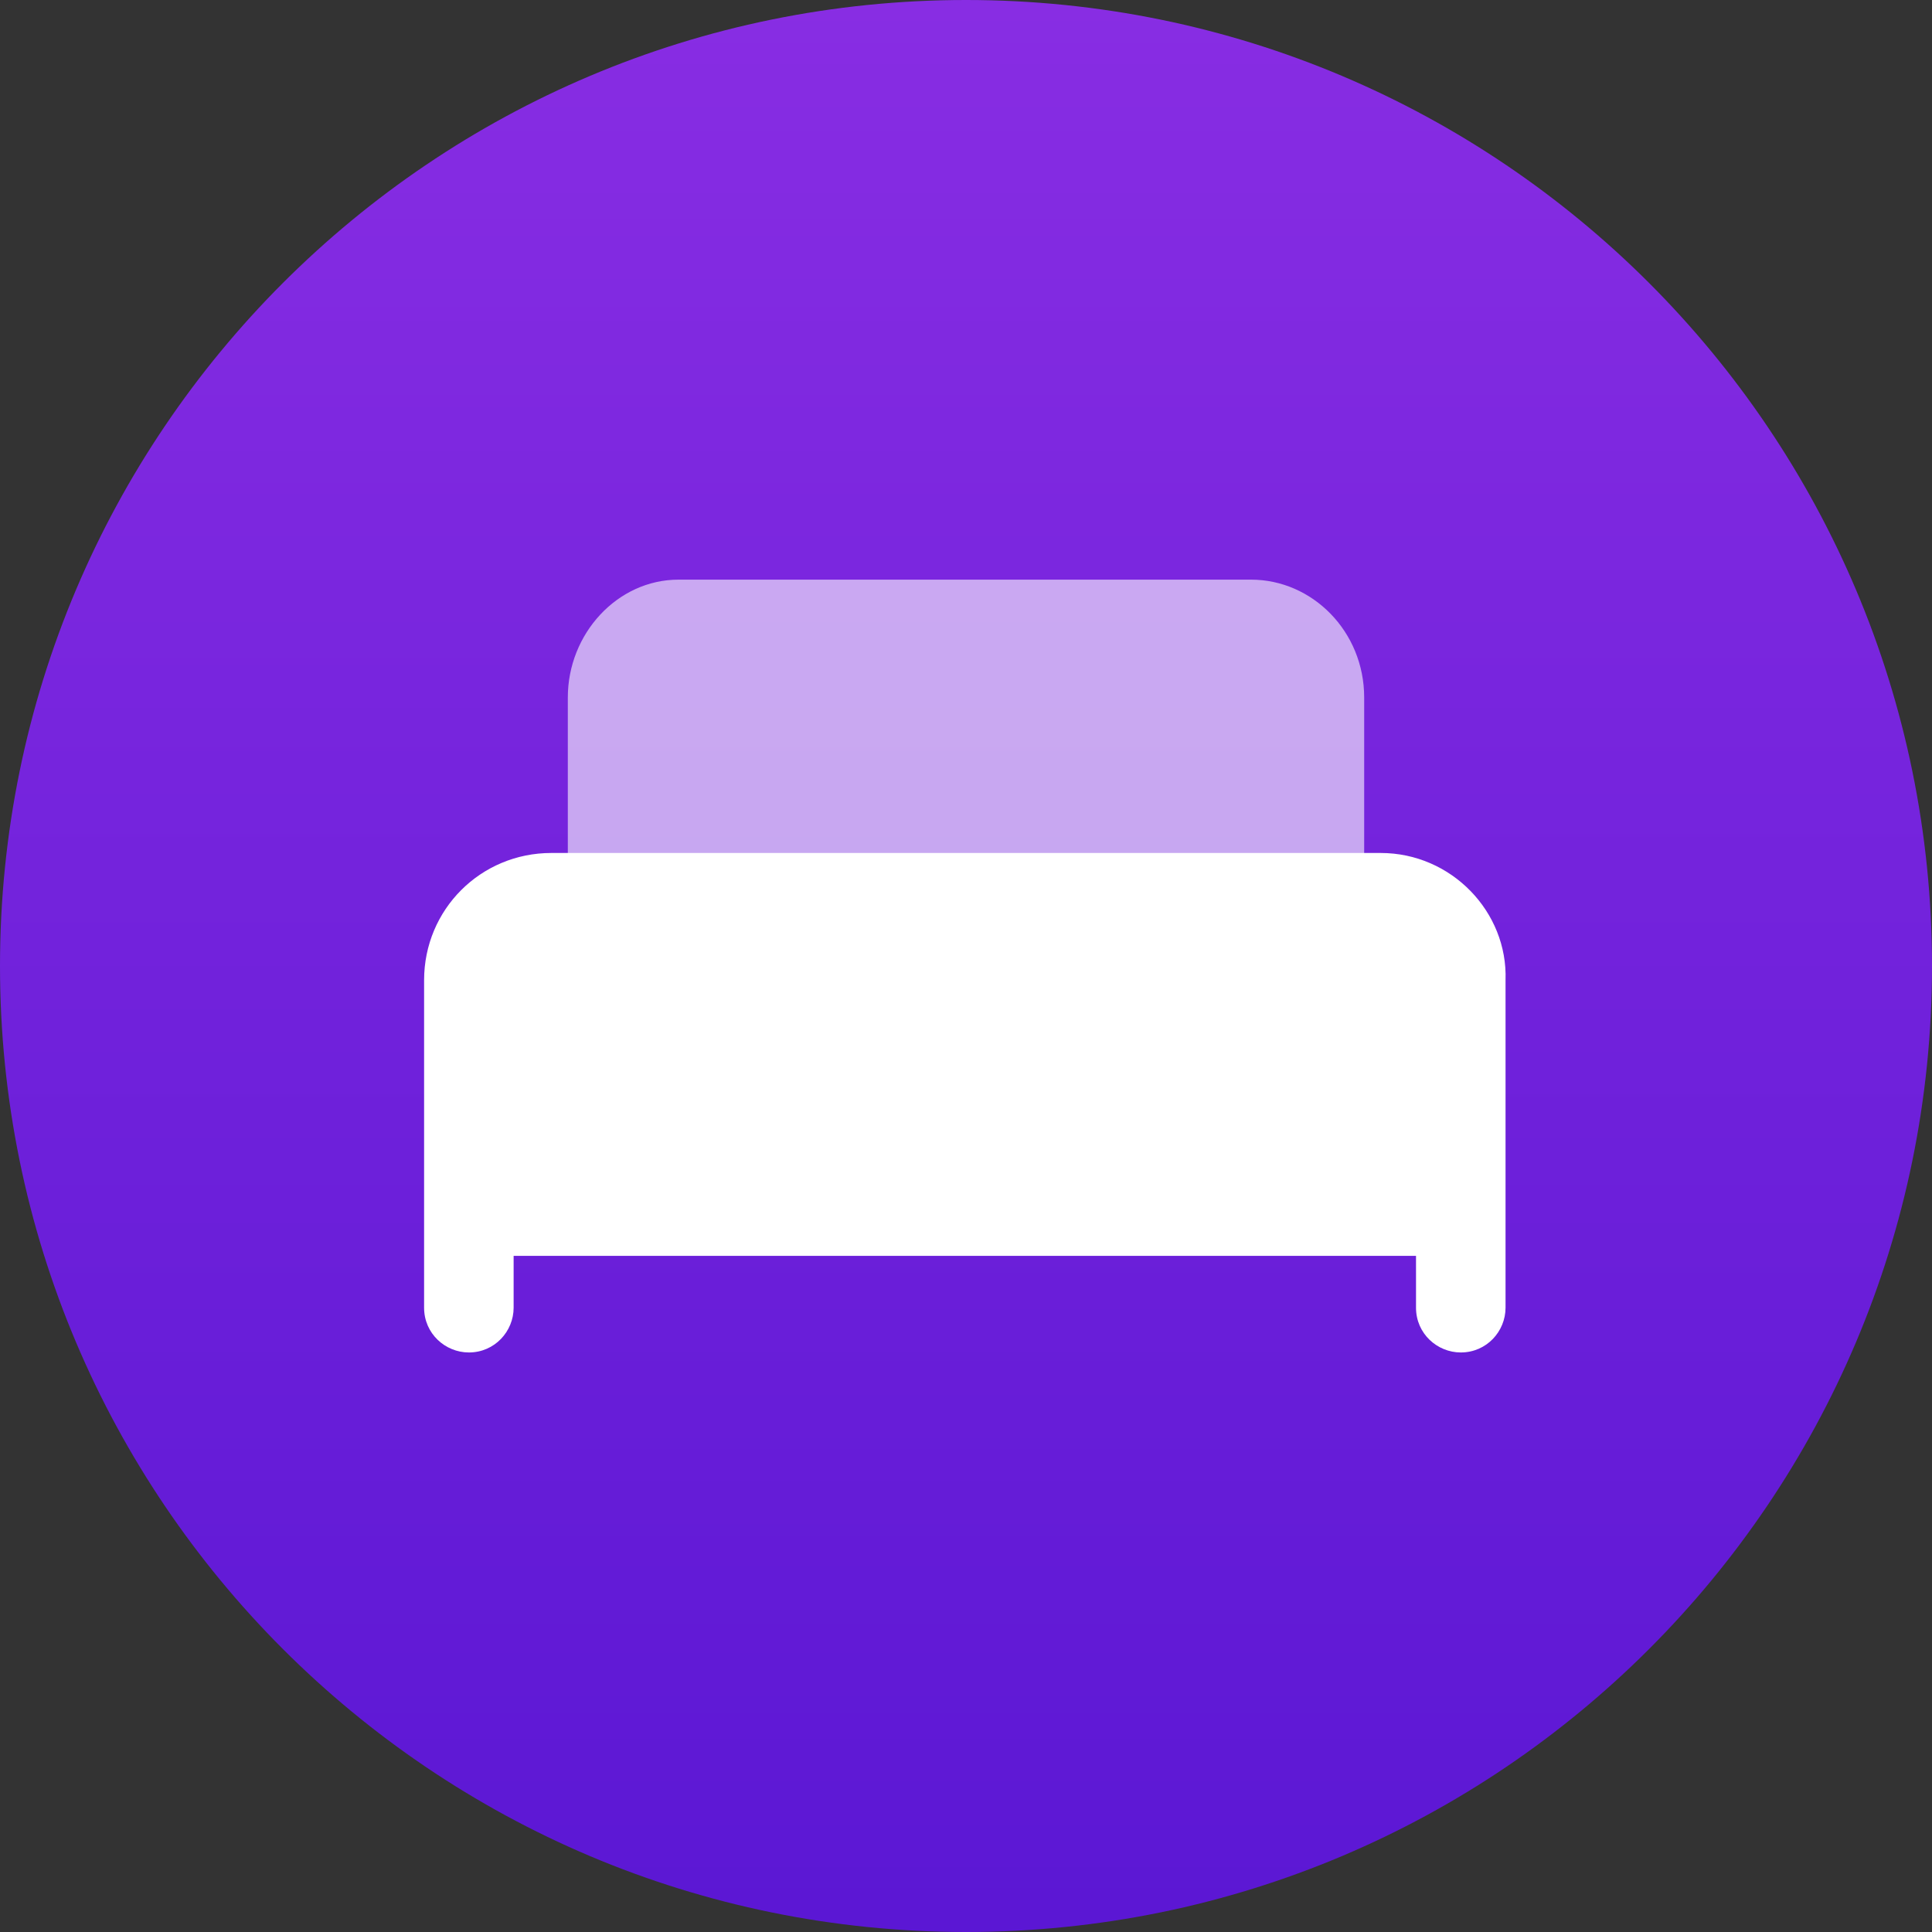 <svg xmlns="http://www.w3.org/2000/svg" fill="none" viewBox="0 0 94 94" height="94" width="94">
<rect x="0" y="0" width="94" height="94" fill="#333333" stroke="none"/>
<path fill="url(#paint0_linear_214_4834)" d="M47 94C72.957 94 94 72.957 94 47C94 21.043 72.957 0 47 0C21.043 0 0 21.043 0 47C0 72.957 21.043 94 47 94Z"></path>
<path fill="white" d="M60.87 28.202H33.014C30.034 28.202 27.627 30.838 27.627 33.933V40.582V46.658H66.373V40.582V33.933C66.373 30.724 63.851 28.202 60.87 28.202Z" opacity="0.6"></path>
<path fill="white" d="M67.176 41.501H26.825C23.386 41.501 20.634 44.252 20.634 47.691V63.625C20.634 64.886 21.666 65.803 22.812 65.803C24.073 65.803 24.99 64.772 24.99 63.625V61.103H68.895V63.625C68.895 64.886 69.927 65.803 71.073 65.803C72.334 65.803 73.251 64.772 73.251 63.625V47.691C73.366 44.367 70.615 41.501 67.176 41.501Z"></path>
<defs>
<linearGradient gradientUnits="userSpaceOnUse" y2="-0.011" x2="46.963" y1="93.989" x1="46.963" id="paint0_linear_214_4834">
<stop stop-color="#5B17D4"></stop>
<stop stop-color="#882DE3" offset="1"></stop>
</linearGradient>
</defs>
</svg>
